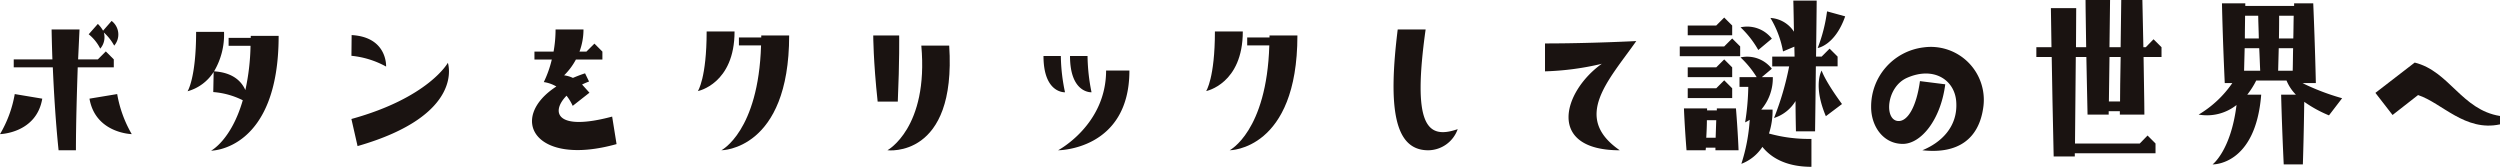 <svg xmlns="http://www.w3.org/2000/svg" width="396.641" height="26.466" viewBox="0 0 396.641 26.466"><g transform="translate(0 0)"><path d="M11212.639,2309.391a18.718,18.718,0,0,0,2.339-6.355l4.366.728C11218.426,2309.266,11212.639,2309.391,11212.639,2309.391Zm8.379-10.593h-6.2v-1.265h6.135c-.1-2.846-.127-4.743-.127-4.743h4.428l-.222,4.743h3.129l1.266-1.265,1.266,1.265v1.265h-5.723c-.128,3.857-.285,8.948-.285,13.154h-2.751C11221.46,2307.431,11221.178,2302.53,11221.018,2298.8Zm8.094-5.533a2.756,2.756,0,0,1-.567,2.56,6.862,6.862,0,0,0-1.834-2.276l1.453-1.644a4.655,4.655,0,0,1,.825,1.075l1.359-1.549a2.708,2.708,0,0,1,.409,3.92A7.8,7.8,0,0,0,11229.111,2293.265Zm2.12,9.771a19.105,19.105,0,0,0,2.309,6.355s-5.755-.126-6.705-5.628Z" transform="translate(-11212.639 -2288.111)" fill="#1a1311"/><path d="M11258.423,2294.154h4.425c0,18.213-10.719,18.213-10.719,18.213s3.191-1.644,5.029-8a12.619,12.619,0,0,0-4.683-1.3l.062-3.193a7.175,7.175,0,0,1-4.14,3.067s1.357-2.056,1.357-9.423h4.429a11.44,11.44,0,0,1-1.582,6.261c3.069.189,4.4,1.675,4.966,2.972a35.5,35.5,0,0,0,.82-7.019h-3.477v-1.264h3.512Z" transform="translate(-11218.639 -2288.461)" fill="#1a1311"/><path d="M11285.136,2299.125a14.227,14.227,0,0,0-5.5-1.708l.032-3.288C11285.389,2294.445,11285.136,2299.125,11285.136,2299.125Zm9.8-.6s2.844,8.284-14.327,13.217l-.978-4.3C11291.9,2304.058,11294.938,2298.524,11294.938,2298.524Z" transform="translate(-11223.879 -2288.563)" fill="#1a1311"/><path d="M11326.772,2306.883l.7,4.364c-13.091,3.667-17.267-4.143-9.552-9.139a5.5,5.5,0,0,0-1.99-.7,17.382,17.382,0,0,0,1.266-3.573h-2.752v-1.265h3.035a19.948,19.948,0,0,0,.316-3.51h4.429a10.007,10.007,0,0,1-.632,3.51h1.1l1.269-1.265,1.264,1.265v1.265h-4.205a10.292,10.292,0,0,1-1.867,2.5,4.752,4.752,0,0,1,1.393.411c.6-.252,1.232-.506,1.929-.727l.632,1.3a11.589,11.589,0,0,0-1.105.475l1.169,1.3-2.656,2.087a7.822,7.822,0,0,0-.979-1.613C11316.972,2306.187,11317.916,2309.254,11326.772,2306.883Z" transform="translate(-11229.651 -2288.385)" fill="#1a1311"/><path d="M11351.5,2293.445c0,8.316-5.818,9.454-5.818,9.454s1.391-2.056,1.391-9.454Zm-2.088,18.845s5.881-3,6.293-16.633h-3.512v-1.265h3.543v-.316h4.428C11360.16,2312.29,11349.408,2312.29,11349.408,2312.29Z" transform="translate(-11234.958 -2288.449)" fill="#1a1311"/><path d="M11383.006,2304.7h-3.194c-.7-6.482-.7-10.5-.7-10.5h4.113S11383.292,2298.221,11383.006,2304.7Zm8.157-8.886c1.172,17.992-9.8,16.6-9.8,16.6s6.546-3.541,5.376-16.6Z" transform="translate(-11240.566 -2288.576)" fill="#1a1311"/><path d="M11411.567,2298.118h2.752a29.019,29.019,0,0,0,.662,5.755S11411.567,2304.094,11411.567,2298.118Zm9.932,2.309h3.7c0,12.647-11.316,12.647-11.316,12.647S11421.5,2309.058,11421.5,2300.427Zm-5.725-2.309h2.781a30.292,30.292,0,0,0,.633,5.755S11415.774,2304.094,11415.774,2298.118Z" transform="translate(-11246.01 -2289.233)" fill="#1a1311"/><path d="M11448.393,2293.445c0,8.316-5.815,9.454-5.815,9.454s1.39-2.056,1.39-9.454Zm-2.085,18.845s5.882-3,6.292-16.633h-3.509v-1.265h3.54v-.316h4.426C11457.057,2312.29,11446.308,2312.29,11446.308,2312.29Z" transform="translate(-11251.215 -2288.449)" fill="#1a1311"/><path d="M11478.962,2293.065h4.428c-2.12,15.146.155,17.518,5.089,15.81a5.008,5.008,0,0,1-4.681,3.352C11478.424,2312.226,11477.412,2305.555,11478.962,2293.065Z" transform="translate(-11257.206 -2288.385)" fill="#1a1311"/><path d="M11521.66,2295.268c-4.458,6.324-10.182,12.11-2.623,17.328-11.671,0-9.046-9.3-2.849-13.723a44.072,44.072,0,0,1-9.011,1.2v-4.426C11514.389,2295.648,11521.66,2295.268,11521.66,2295.268Z" transform="translate(-11262.052 -2288.754)" fill="#1a1311"/><path d="M11532.866,2296.378v-1.55h7.051l1.265-1.264,1.267,1.264v1.55Zm1.072,14.925c-.313-3.952-.409-6.64-.409-6.64h3.669v.316h1.55v-.316h3.033c.319,3.952.413,6.64.413,6.64h-3.669v-.411h-1.517c0,.127-.033.253-.033.411Zm4.714-19.794,1.265-1.265,1.265,1.265v1.55h-7.053v-1.55Zm-4.523,8.189v-1.549h4.523l1.265-1.265,1.265,1.265v1.549Zm4.523,1.771,1.265-1.265,1.265,1.265v1.55h-7.053v-1.55Zm-1.584,7.842h1.49l.094-2.783h-1.484C11537.168,2307.255,11537.133,2308.2,11537.068,2309.311Zm5.568,4.143a28.194,28.194,0,0,0,1.326-6.989,5.763,5.763,0,0,1-.725.411,39.647,39.647,0,0,0,.5-5.628h-1.392v-1.55h2.722a15.315,15.315,0,0,0-2.563-3.13,4.956,4.956,0,0,1,4.968,1.8l-1.586,1.328h1.743a7.671,7.671,0,0,1-1.838,5.155h1.8a11.792,11.792,0,0,1-.57,3.794,23.527,23.527,0,0,0,6.735.854v4.427c-4.2,0-6.516-1.582-7.78-3.161A6.952,6.952,0,0,1,11542.637,2313.453Zm-.127-21.66a4.957,4.957,0,0,1,4.968,1.8l-2.154,1.8A15.317,15.317,0,0,0,11542.51,2291.793Zm12.079-4.237s0,1.075-.1,8.885h.885l1.265-1.265,1.269,1.265v1.549h-3.45c-.029,2.687-.064,6.072-.126,10.308h-3.034c-.034-1.739-.064-3.32-.064-4.806a6.169,6.169,0,0,1-3.411,2.688,45.952,45.952,0,0,0,2.4-8.189h-2.686v-1.549h3.541c0-.57-.029-1.075-.029-1.581l-1.8.759a15.575,15.575,0,0,0-2-5.312,4.783,4.783,0,0,1,3.734,2.182c-.065-3.827-.1-4.933-.1-4.933Zm1.645,1.707,2.876.791c-1.611,4.616-4.363,5.027-4.363,5.027A24.943,24.943,0,0,0,11556.233,2289.263Zm-.855,9.392s.444,1.517,3.227,5.312l-2.56,1.928C11553.957,2300.963,11555.378,2298.655,11555.378,2298.655Z" transform="translate(-11266.36 -2287.461)" fill="#1a1311"/><path d="M11582.846,2305.038c-.252-3.416-3.57-5.629-7.838-3.732-3.23,1.455-3.607,6.577-1.455,6.83,1.578.189,3-2.308,3.539-6.324l4.016.506c-.727,5.66-3.859,9.454-6.734,9.454-3.1,0-5.027-2.782-5.027-5.849a9.449,9.449,0,0,1,8.287-9.456,8.407,8.407,0,0,1,9.482,9.677c-.725,4.806-3.953,7.272-9.641,6.639C11580.35,2311.615,11583.162,2309.116,11582.846,2305.038Z" transform="translate(-11272.48 -2288.943)" fill="#1a1311"/><path d="M11603.284,2296.486h-2.437v-1.551h2.4l-.093-6.2h4.016s0,1.9-.033,6.2h1.614c-.1-6.007-.1-7.493-.1-7.493h3.891s0,.822-.095,7.493h1.77l.1-7.493h3.352c.063,2.94.126,5.407.158,7.493h.378l1.232-1.264,1.268,1.264v1.551h-2.847c.128,7.4.128,9.138.128,9.138h-3.892v-.538h-1.771v.538h-3.354c-.093-3.732-.125-6.735-.188-9.138h-1.677l-.126,13.723h10.276l1.233-1.266,1.266,1.266v1.548h-12.807v.506h-3.352C11603.442,2305.654,11603.347,2300.374,11603.284,2296.486Zm9.072,7.05h1.771c0-1.328.031-3.542.095-7.05h-1.77Z" transform="translate(-11277.767 -2287.442)" fill="#1a1311"/><path d="M11648.255,2300.735a36.916,36.916,0,0,0,6.291,2.4l-2.085,2.719a19.782,19.782,0,0,1-3.922-2.149c-.031,1.612-.063,4.965-.222,9.929h-3.036c-.313-6.577-.41-11.067-.41-11.067h2.341a6.927,6.927,0,0,1-1.487-2.245h-4.806a12.74,12.74,0,0,1-1.422,2.245h2.211c-.884,11.288-7.715,11.067-7.715,11.067s2.909-2.182,3.8-9.423a7.56,7.56,0,0,1-6.01,1.518,17.025,17.025,0,0,0,5.343-5h-1.2c-.348-7.525-.442-12.648-.442-12.648h3.7v.411h7.746v-.411h3.035c.315,7.525.412,12.648.412,12.648Zm-6.705-1.96c-.063-1.3-.095-2.5-.157-3.573h-2.309l-.092,3.573Zm-2.434-5.122h2.214c-.032-1.612-.094-2.878-.094-3.605h-2.087C11639.149,2290.965,11639.116,2292.135,11639.116,2293.653Zm7.653,1.549h-2.278l-.095,3.573h2.31C11646.737,2297.89,11646.737,2296.688,11646.77,2295.2Zm.095-5.154h-2.311c0,.727,0,1.929-.03,3.605h2.278C11646.831,2292.578,11646.831,2291.376,11646.864,2290.048Z" transform="translate(-11282.954 -2287.55)" fill="#1a1311"/><path d="M11671.716,2299.372c5.5,1.36,7.43,7.494,13.532,8.474v1.328c-5.532,1.2-9.231-3.415-13-4.648l-4.047,3.162-2.721-3.509Z" transform="translate(-11288.607 -2289.444)" fill="#1a1311"/></g></svg>